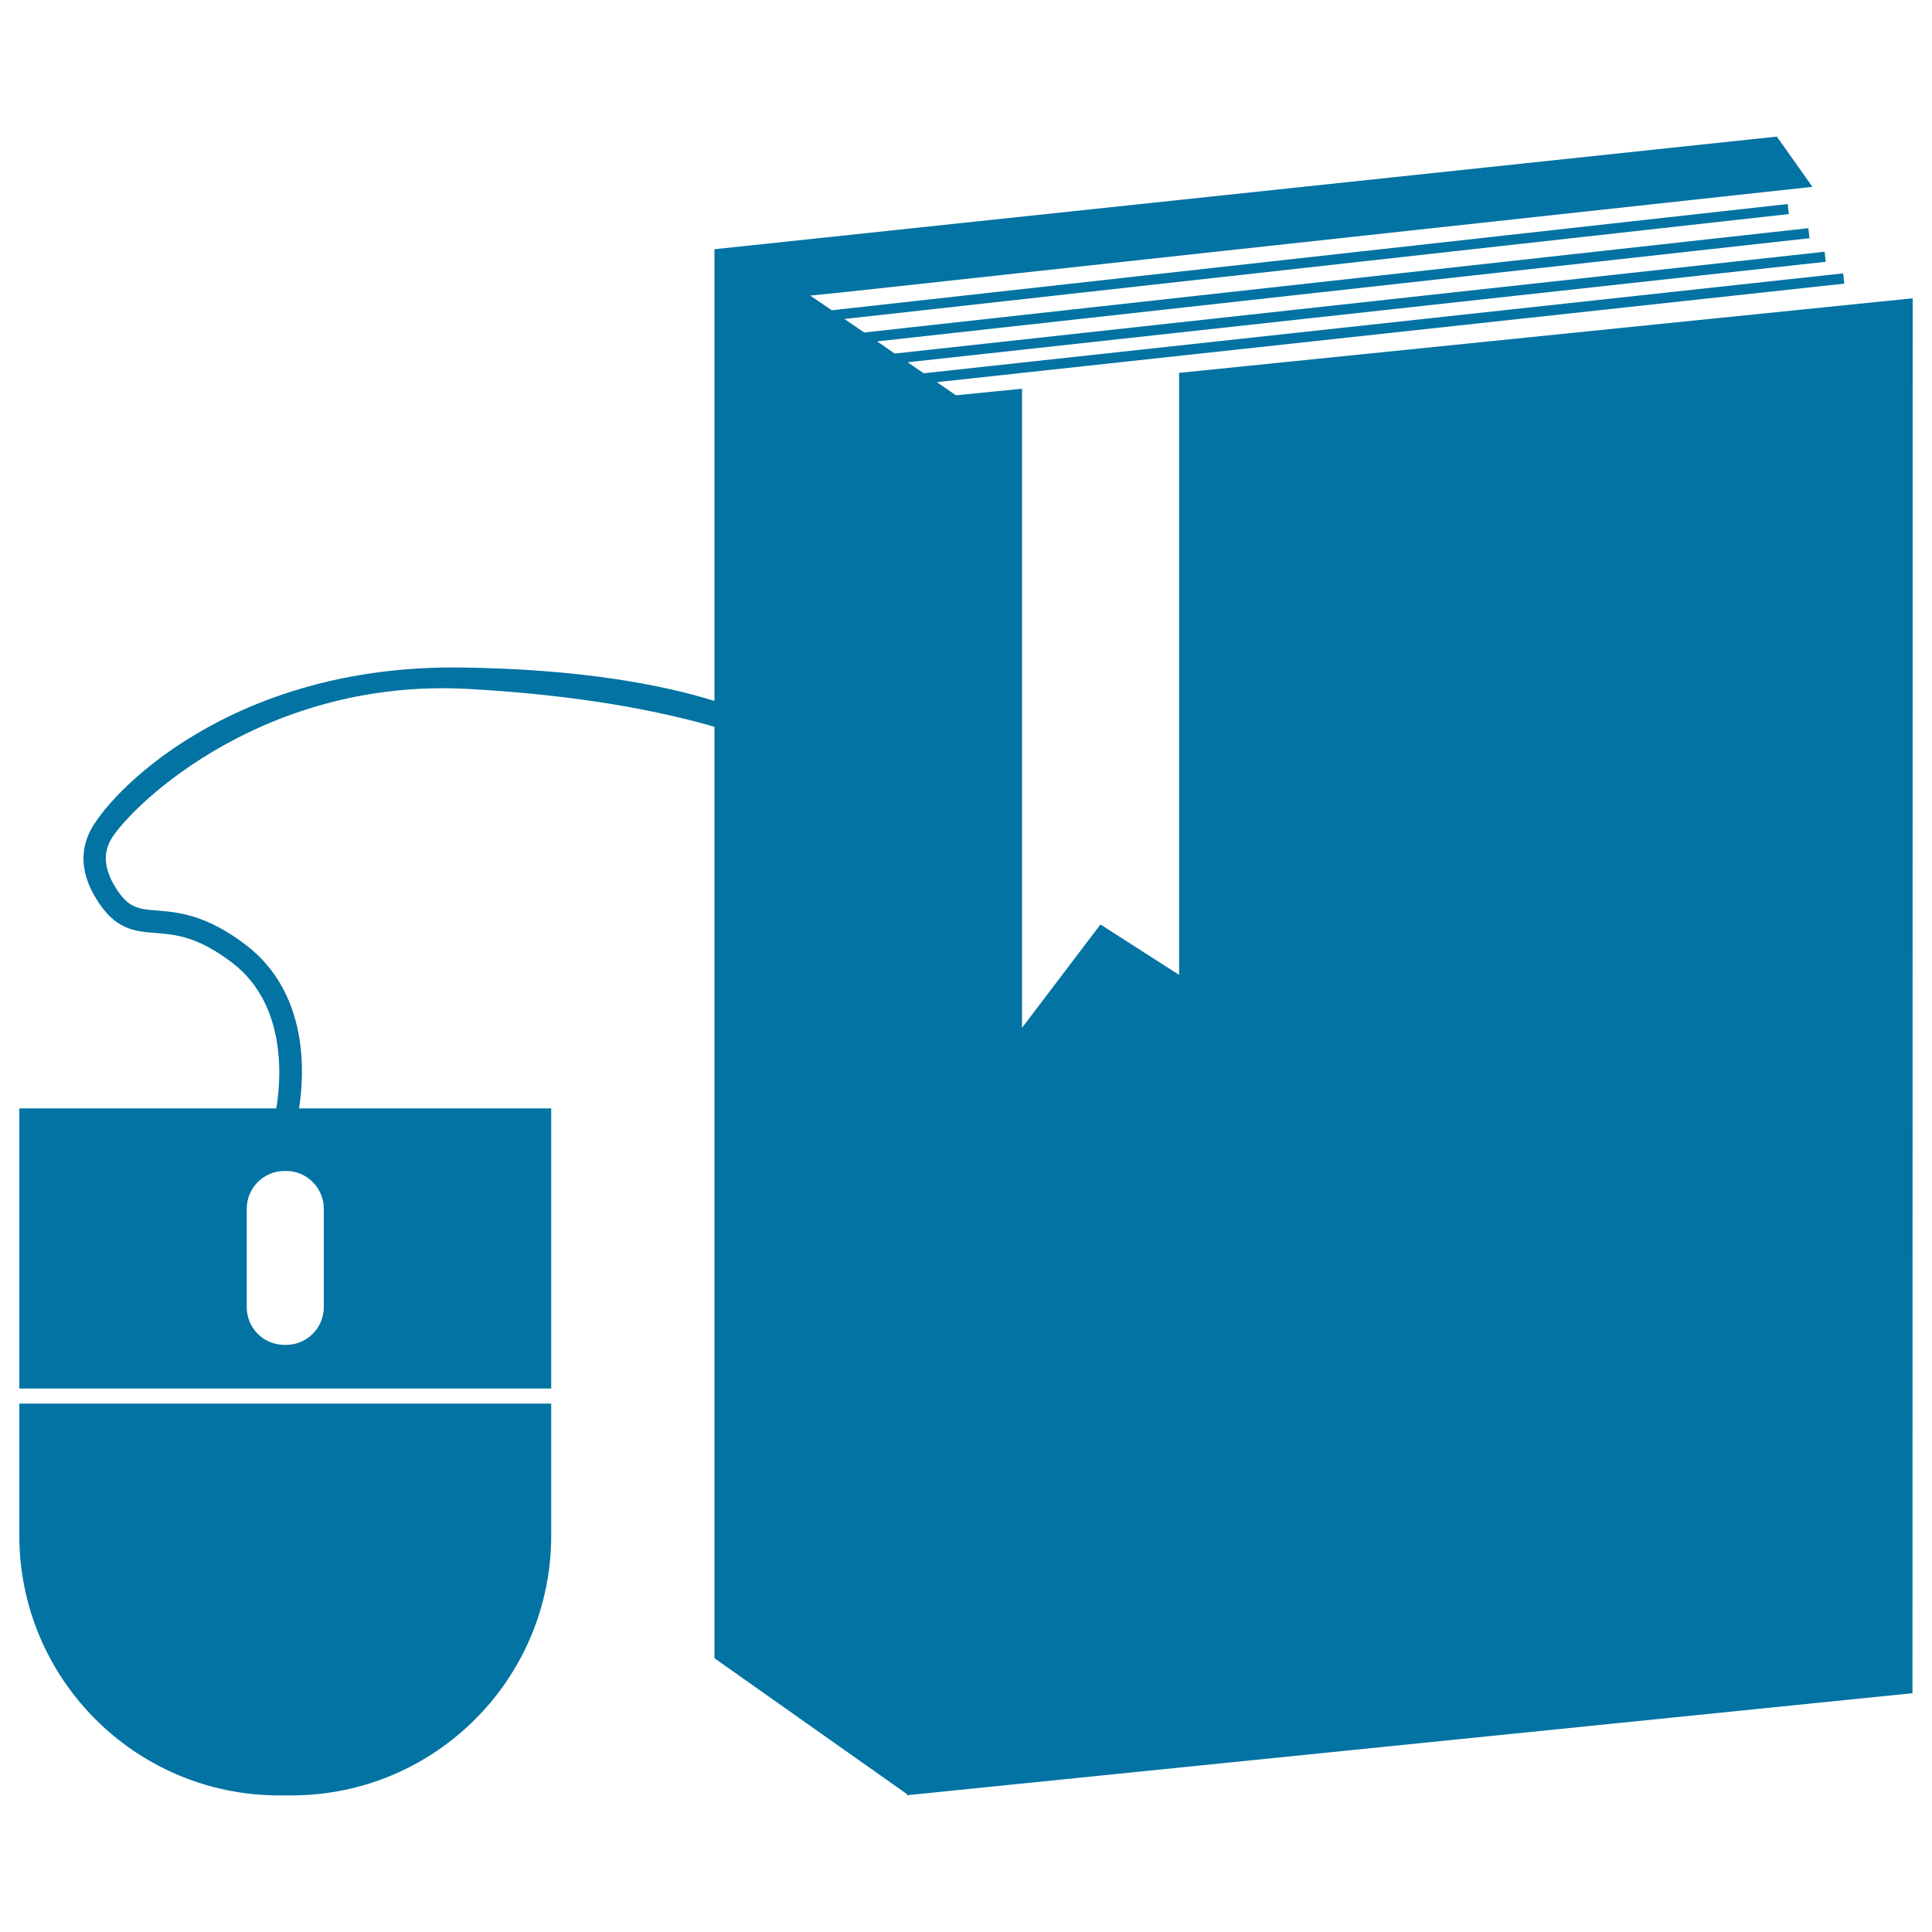 <svg xmlns="http://www.w3.org/2000/svg" viewBox="0 0 1000 1000" style="fill:#0273a2">
<title>Book And Mouse SVG icon</title>
<g><g><path d="M610.3,193v311.6l-40.7-26.1l-40.6,53.5V201.2l-34.2,3.4l-9.9-6.8l469.7-51l-0.6-5.3l-475.9,51.7l-8.3-5.7l475.2-52l-0.6-5.2L463.1,183l-9.1-6.3l482.6-53.4l-0.6-5.2l-488.7,54l-10.2-7l488.8-54.3l-0.6-5.2l-494.8,55l-11.1-7.6l15.8-1.6l502.9-54.7l-18.4-26l-549.9,58.3v7.9v21.2v204.7c-25.4-7.9-67.7-16.6-132-17.3c-118.9-1.3-181.9,65.4-191.4,85.2c-5.1,10.6-4.1,22.1,3.1,34c9.8,16.5,20.1,17.4,31,18.2c10.3,0.8,21.9,1.8,39.8,15.5c28.8,22.1,25,61.8,22.7,75.3H10v145h275.3v-145H154.8c2.7-17.3,5.4-59.3-27.4-84.5c-20.6-15.8-35.2-17-45.9-17.9c-10.2-0.8-15.2-1.2-22.1-12.6c-5.1-8.5-6-16.1-2.6-23c6.8-14.2,75.7-85.2,185.7-79.1c60.3,3.3,101.9,12.2,127.3,19.6v482.1l99.6,70.3v0.6l520.5-52.8l0.1-722L610.3,193z M148.1,606.1c10.8,0,19.5,8.8,19.5,19.6v50.8c0,10.8-8.7,19.6-19.5,19.6h-0.9c-10.8,0-19.5-8.7-19.5-19.6v-50.8c0-10.8,8.7-19.6,19.5-19.6H148.1z"/><path d="M10,794.8c0,74.2,60.2,134.5,134.5,134.5h6.3c74.3,0,134.5-60.2,134.5-134.5v-68.3H10V794.8z"/></g></g>
</svg>